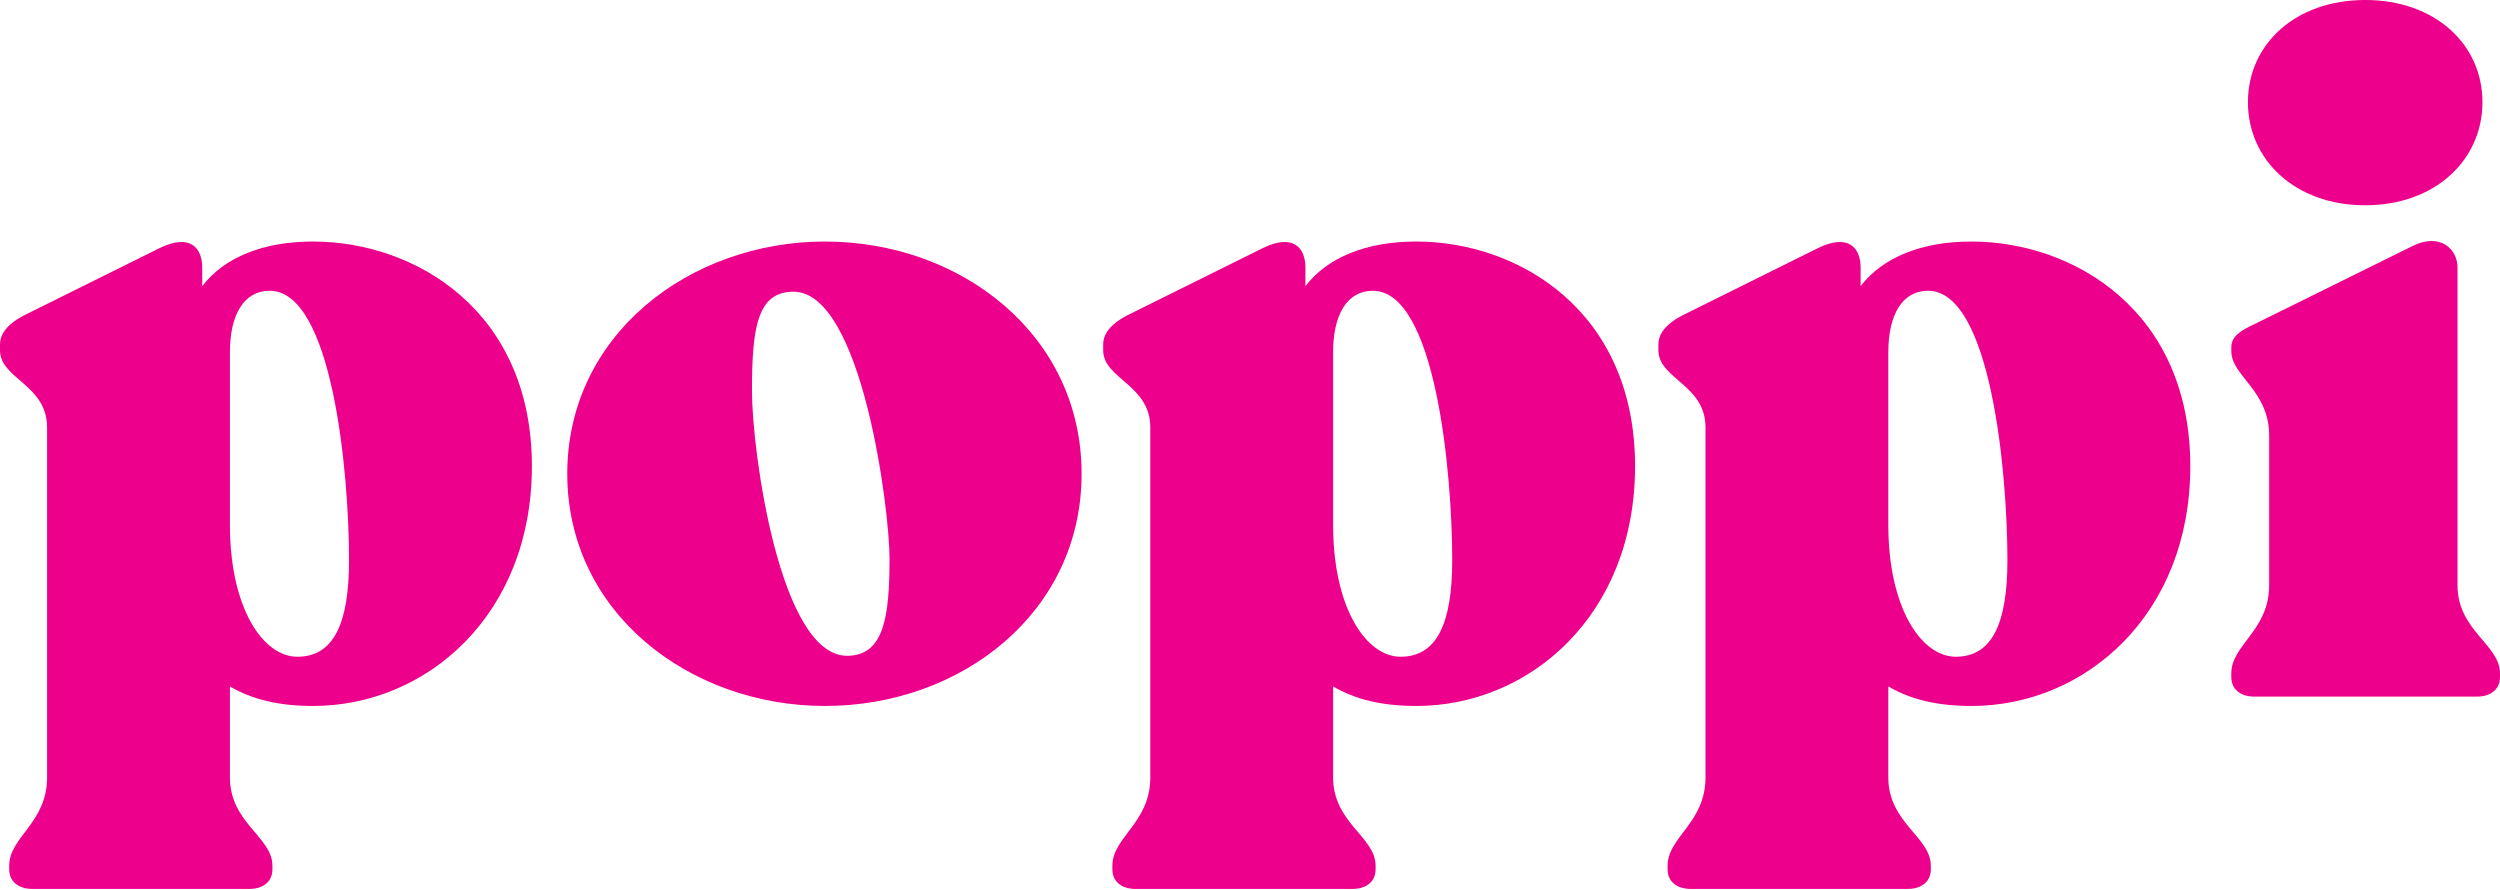 <svg width="1000" height="356" viewBox="0 0 1000 356" fill="none" xmlns="http://www.w3.org/2000/svg">
<g clip-path="url(#clip0_3285_48)">
<path fill-rule="evenodd" clip-rule="evenodd" d="M212.759 186.521C212.759 245.961 170.652 282.388 125.208 282.388C111.552 282.388 100.828 279.781 91.972 274.578V310.991C91.972 329.187 108.966 334.766 108.966 346.28V347.778C108.966 352.6 105.268 355.568 99.736 355.568H12.932C7.386 355.568 3.684 352.6 3.684 347.778V346.28C3.684 334.766 18.828 329.187 18.828 310.991V170.926C18.828 153.832 0 151.607 0 140.083V137.857C0 133.029 3.684 129.311 9.235 126.334L63.895 99.21C76.094 93.27 80.889 99.21 80.889 107.015V114.444C89.745 102.934 105.268 96.613 125.208 96.613C165.844 96.613 212.759 124.107 212.759 186.521ZM139.615 224.046C139.615 189.122 132.967 116.303 107.85 116.303C97.509 116.303 91.972 125.972 91.972 140.825V209.934C91.972 243.374 105.268 262.693 118.933 262.693C133.341 262.693 139.615 249.686 139.615 224.046Z" fill="#ED008C"/>
<path fill-rule="evenodd" clip-rule="evenodd" d="M226.907 189.498C226.907 133.776 276.034 96.613 329.963 96.613C384.263 96.613 432.639 133.776 432.639 189.498C432.639 245.225 384.263 282.388 329.963 282.388C276.034 282.388 226.907 245.225 226.907 189.498ZM355.812 223.304C355.812 203.614 344.744 116.684 317.404 116.684C302.996 116.684 300.789 130.799 300.789 156.435C300.789 180.21 311.857 262.317 338.837 262.317C353.599 262.317 355.812 246.722 355.812 223.304Z" fill="#ED008C"/>
<path fill-rule="evenodd" clip-rule="evenodd" d="M654.03 186.521C654.03 245.961 611.924 282.388 566.498 282.388C552.824 282.388 542.099 279.781 533.247 274.578V310.991C533.247 329.187 550.241 334.766 550.241 346.28V347.778C550.241 352.6 546.544 355.568 541.007 355.568H454.189C448.657 355.568 444.959 352.6 444.959 347.778V346.28C444.959 334.766 460.114 329.187 460.114 310.991V170.926C460.114 153.832 441.271 151.607 441.271 140.083V137.857C441.271 133.029 444.959 129.311 450.506 126.334L505.166 99.21C517.365 93.27 522.164 99.21 522.164 107.015V114.444C531.035 102.934 546.544 96.613 566.498 96.613C607.115 96.613 654.03 124.107 654.03 186.521ZM580.887 224.046C580.887 189.122 574.238 116.303 549.126 116.303C538.78 116.303 533.247 125.972 533.247 140.825V209.934C533.247 243.374 546.544 262.693 560.209 262.693C574.617 262.693 580.887 249.686 580.887 224.046Z" fill="#ED008C"/>
<path fill-rule="evenodd" clip-rule="evenodd" d="M876.119 186.521C876.119 245.961 834.007 282.388 788.581 282.388C774.907 282.388 764.188 279.781 755.332 274.578V310.991C755.332 329.187 772.326 334.766 772.326 346.28V347.778C772.326 352.6 768.628 355.568 763.09 355.568H676.278C670.746 355.568 667.043 352.6 667.043 347.778V346.28C667.043 334.766 682.202 329.187 682.202 310.991V170.926C682.202 153.832 663.359 151.607 663.359 140.083V137.857C663.359 133.029 667.043 129.311 672.589 126.334L727.254 99.21C739.454 93.27 744.248 99.21 744.248 107.015V114.444C753.124 102.934 768.628 96.613 788.581 96.613C829.198 96.613 876.119 124.107 876.119 186.521ZM802.97 224.046C802.97 189.122 796.327 116.303 771.209 116.303C760.864 116.303 755.332 125.972 755.332 140.825V209.934C755.332 243.374 768.628 262.693 782.293 262.693C796.7 262.693 802.97 249.686 802.97 224.046Z" fill="#ED008C"/>
<path fill-rule="evenodd" clip-rule="evenodd" d="M892.523 270.85V269.366C892.523 257.837 907.664 252.272 907.664 234.062V174.256C907.664 156.039 892.523 150.475 892.523 140.445V138.952C892.523 134.504 896.207 132.259 901.758 129.663L964.916 98.459C975.999 92.889 983.007 99.576 983.007 107.005V234.062C983.007 252.272 1000 257.837 1000 269.366V270.85C1000 275.687 996.312 278.65 990.766 278.65H901.758C896.207 278.65 892.523 275.687 892.523 270.85ZM899.172 40.873C899.172 17.835 918.001 0 946.077 0C974.146 0 992.979 17.835 992.979 40.873C992.979 63.911 974.146 82.108 946.077 82.108C918.001 82.108 899.172 63.911 899.172 40.873Z" fill="#ED008C"/>
</g>
<defs>
<clipPath id="clip0_3285_48">
<rect width="1000" height="355.568" fill="white"/>
</clipPath>
</defs>
</svg>
